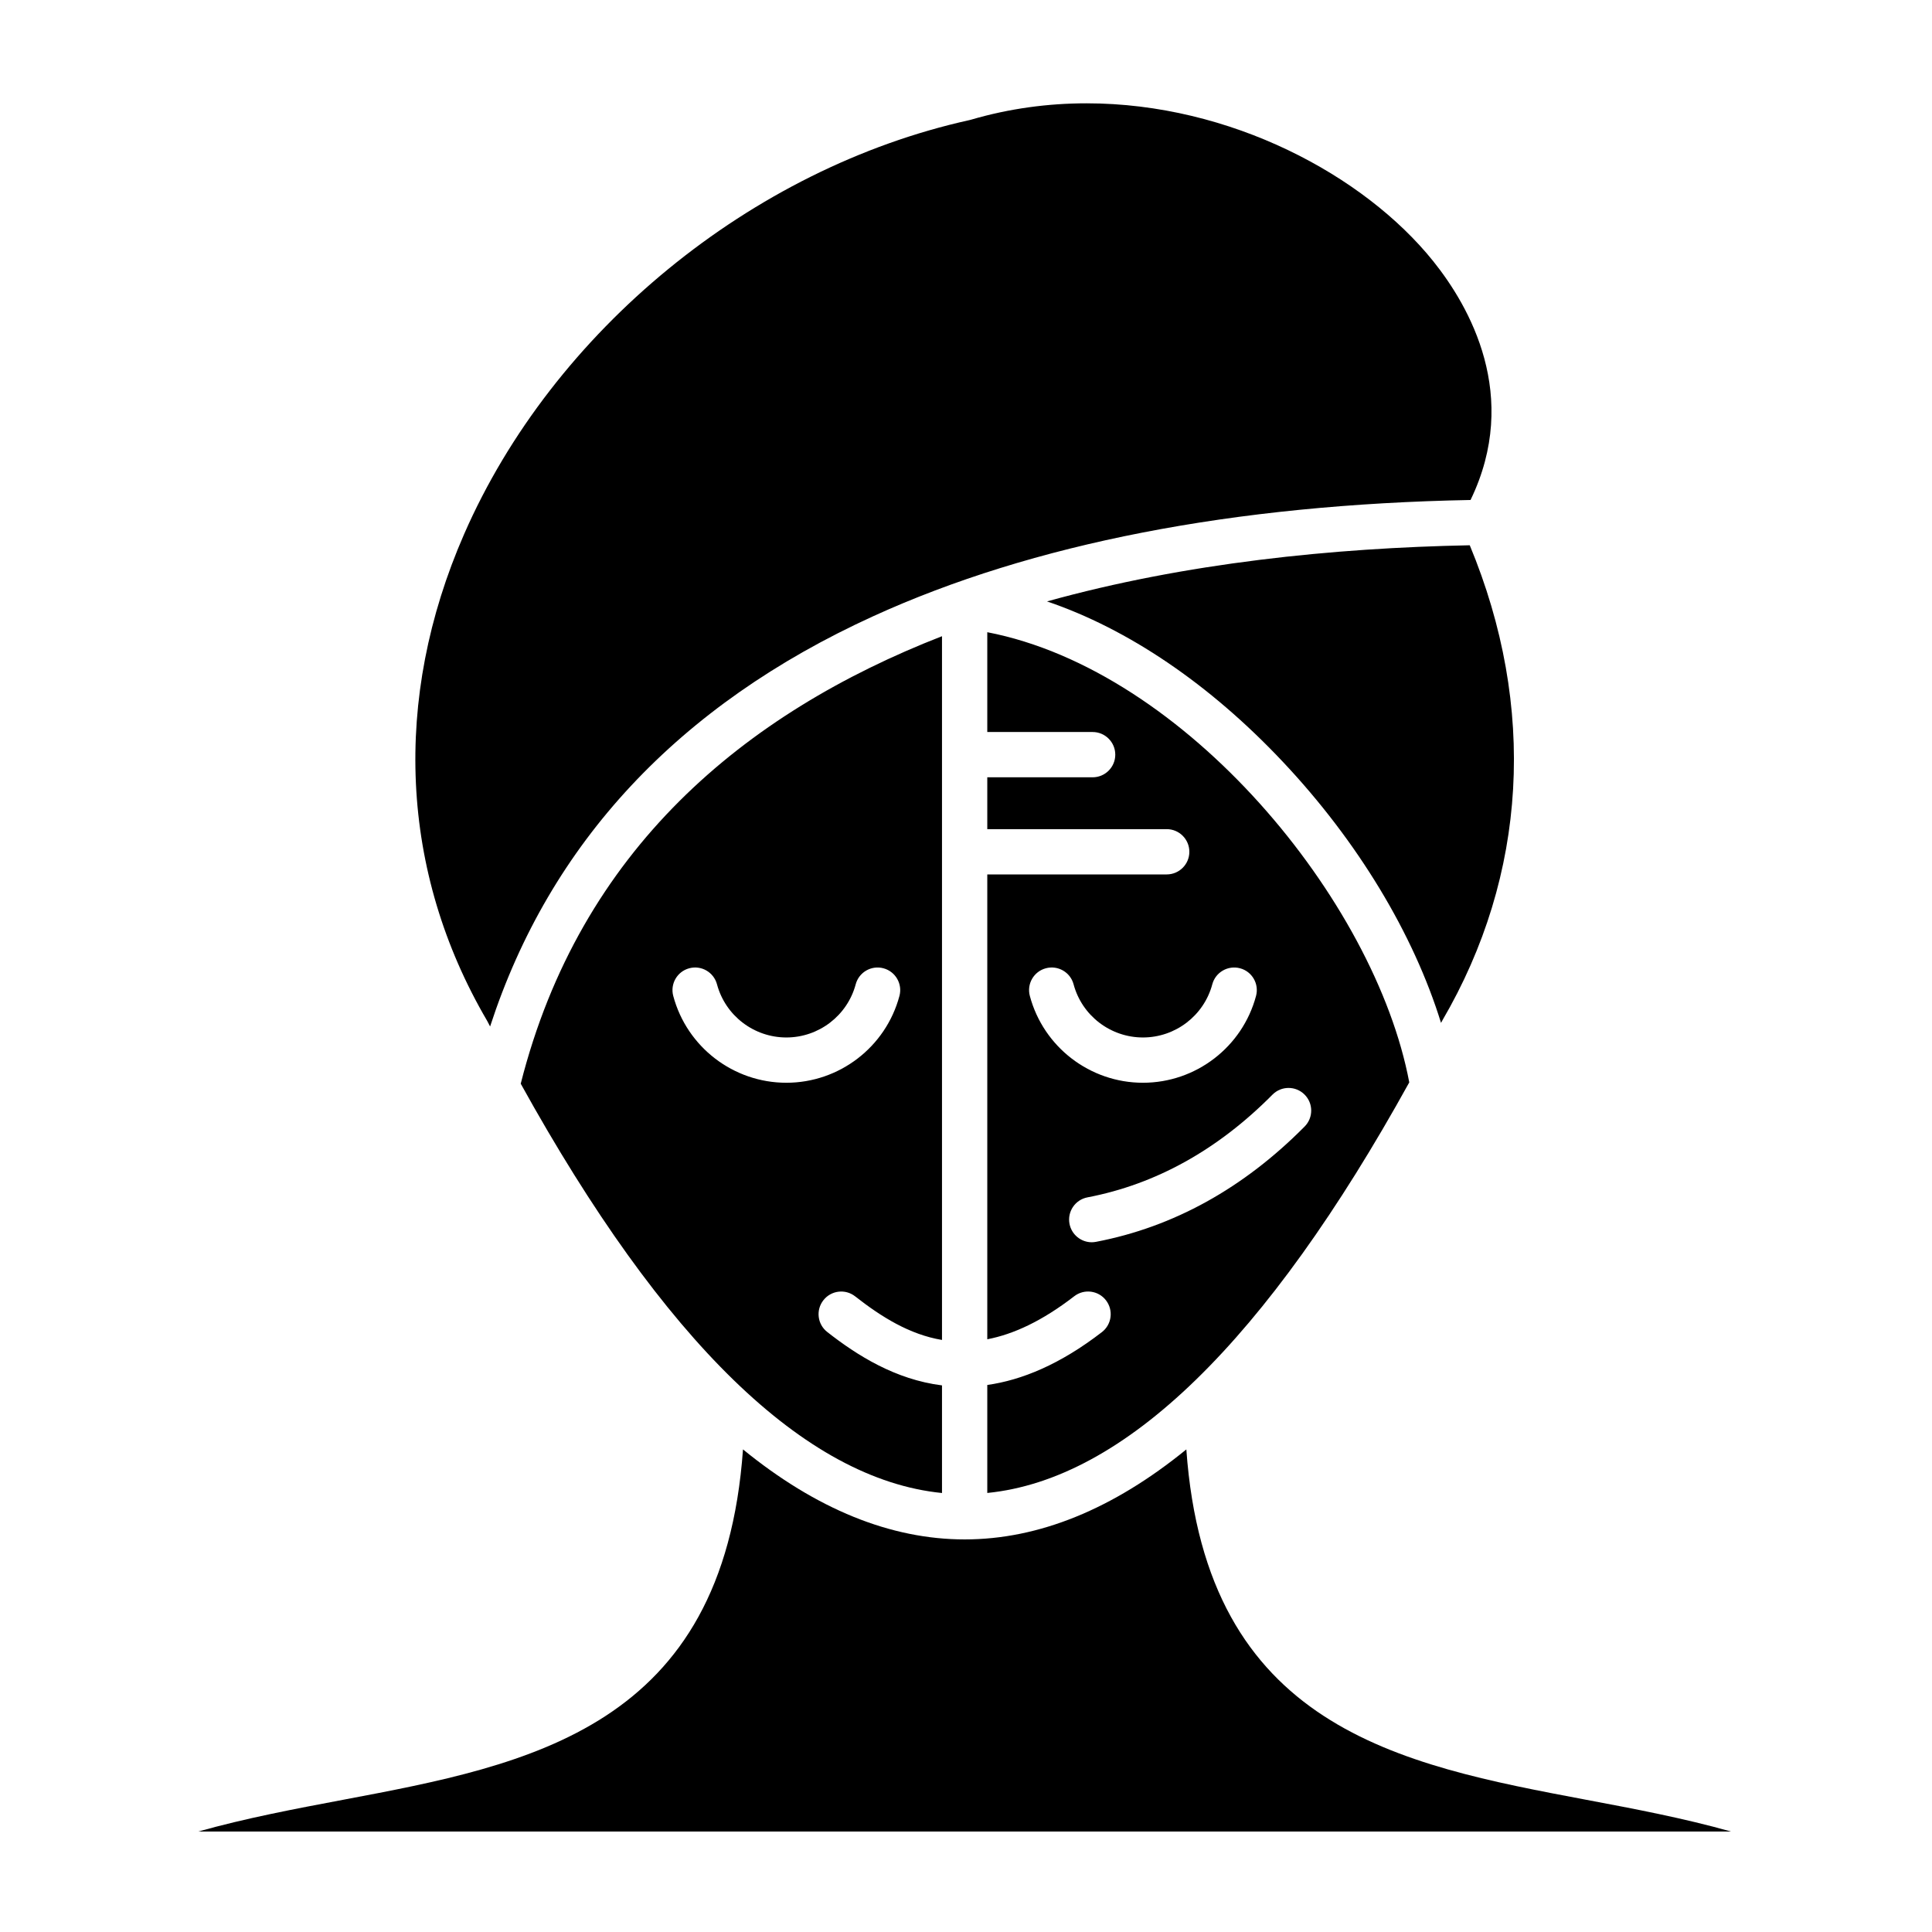 <svg id="Layer_1" enable-background="new 0 0 512 512" viewBox="0 0 512 512" xmlns="http://www.w3.org/2000/svg"><path clip-rule="evenodd" d="m196.9 384.11c-5.25 73.83-56.4 83.5-105.96 92.85-12.81 2.42-25.86 4.88-38.41 8.42h406.23c-12.54-3.54-25.6-6.01-38.41-8.42-49.56-9.35-100.71-19.02-105.96-92.85-19.42 15.83-39.12 23.85-58.73 23.85h-.01c-.01 0-.01 0-.01 0-19.61 0-39.32-8.02-58.74-23.85zm34.5-220.8c42.2-19.26 95.46-29.62 158.31-30.81 13.33-27.57-.31-51.34-9.89-63.28-18.26-22.75-53.78-41.84-91.85-41.84-10.13 0-20.43 1.35-30.64 4.34-.13.04-.26.07-.39.1-57.81 12.79-110.39 55.86-133.94 109.72-19.12 43.74-16.97 89.52 6.04 128.89.05.09.1.18.15.27.23.45.46.89.69 1.33 15.83-48.64 49.9-85.17 101.52-108.72zm46.07-3.93c36.74-10.22 75.97-14.17 112.03-14.88 17.79 42.82 15.26 87.4-7.26 125.92-.05.09-.1.18-.15.27-.07.13-.14.26-.2.39-7.3-23.61-22.07-48.14-41.99-69.27-19.39-20.57-40.98-35.15-62.43-42.43zm-15.83 72.35h47.55c3.31 0 6-2.68 6-6 0-3.31-2.69-6-6-6h-47.55v-13.74h27.92c3.31 0 6-2.69 6-6s-2.69-6-6-6h-27.92v-26.45c52.52 10.12 102.74 71.14 111.83 119.3-37.94 68.64-75.49 105.18-111.83 108.81v-28.62c9.15-1.29 19.28-5.45 30.38-14.01 2.62-2.03 3.1-5.79 1.08-8.42s-5.8-3.11-8.42-1.08c-8.52 6.58-16.13 10.08-23.04 11.4zm26.56 85.58c-3.26.62-5.39 3.76-4.77 7.02.55 2.87 3.07 4.88 5.89 4.88.37 0 .75-.04 1.13-.11 20.51-3.92 39.11-14.21 55.3-30.57 2.33-2.36 2.31-6.15-.05-8.48-2.35-2.33-6.15-2.31-8.48.04-14.46 14.61-30.95 23.77-49.02 27.22zm14.69-30.37c-14.03 0-26.35-9.46-29.97-23-.86-3.2 1.04-6.49 4.24-7.34 3.21-.86 6.5 1.05 7.35 4.25 2.22 8.3 9.78 14.09 18.38 14.09s16.16-5.79 18.38-14.09c.85-3.2 4.15-5.1 7.35-4.25s5.1 4.14 4.24 7.34c-3.62 13.54-15.94 23-29.97 23zm-84.68 57.63c-2.05 2.61-1.59 6.38 1.02 8.42 7.87 6.17 18.02 12.6 30.41 14.15v28.52c-36.28-3.63-73.77-40.05-111.64-108.47 15.71-62.02 59.24-98.18 111.64-118.59v186.5c-8.59-1.44-16.06-6.1-23.01-11.55-2.61-2.05-6.37-1.59-8.42 1.02zm-9.82-57.63c-14.03 0-26.35-9.46-29.97-23-.86-3.2 1.04-6.49 4.24-7.34 3.21-.86 6.49 1.05 7.35 4.25 2.22 8.3 9.78 14.09 18.38 14.09s16.16-5.79 18.38-14.09c.85-3.2 4.14-5.1 7.34-4.25s5.11 4.14 4.25 7.34c-3.62 13.54-15.94 23-29.97 23z" fill-rule="evenodd"/></svg>